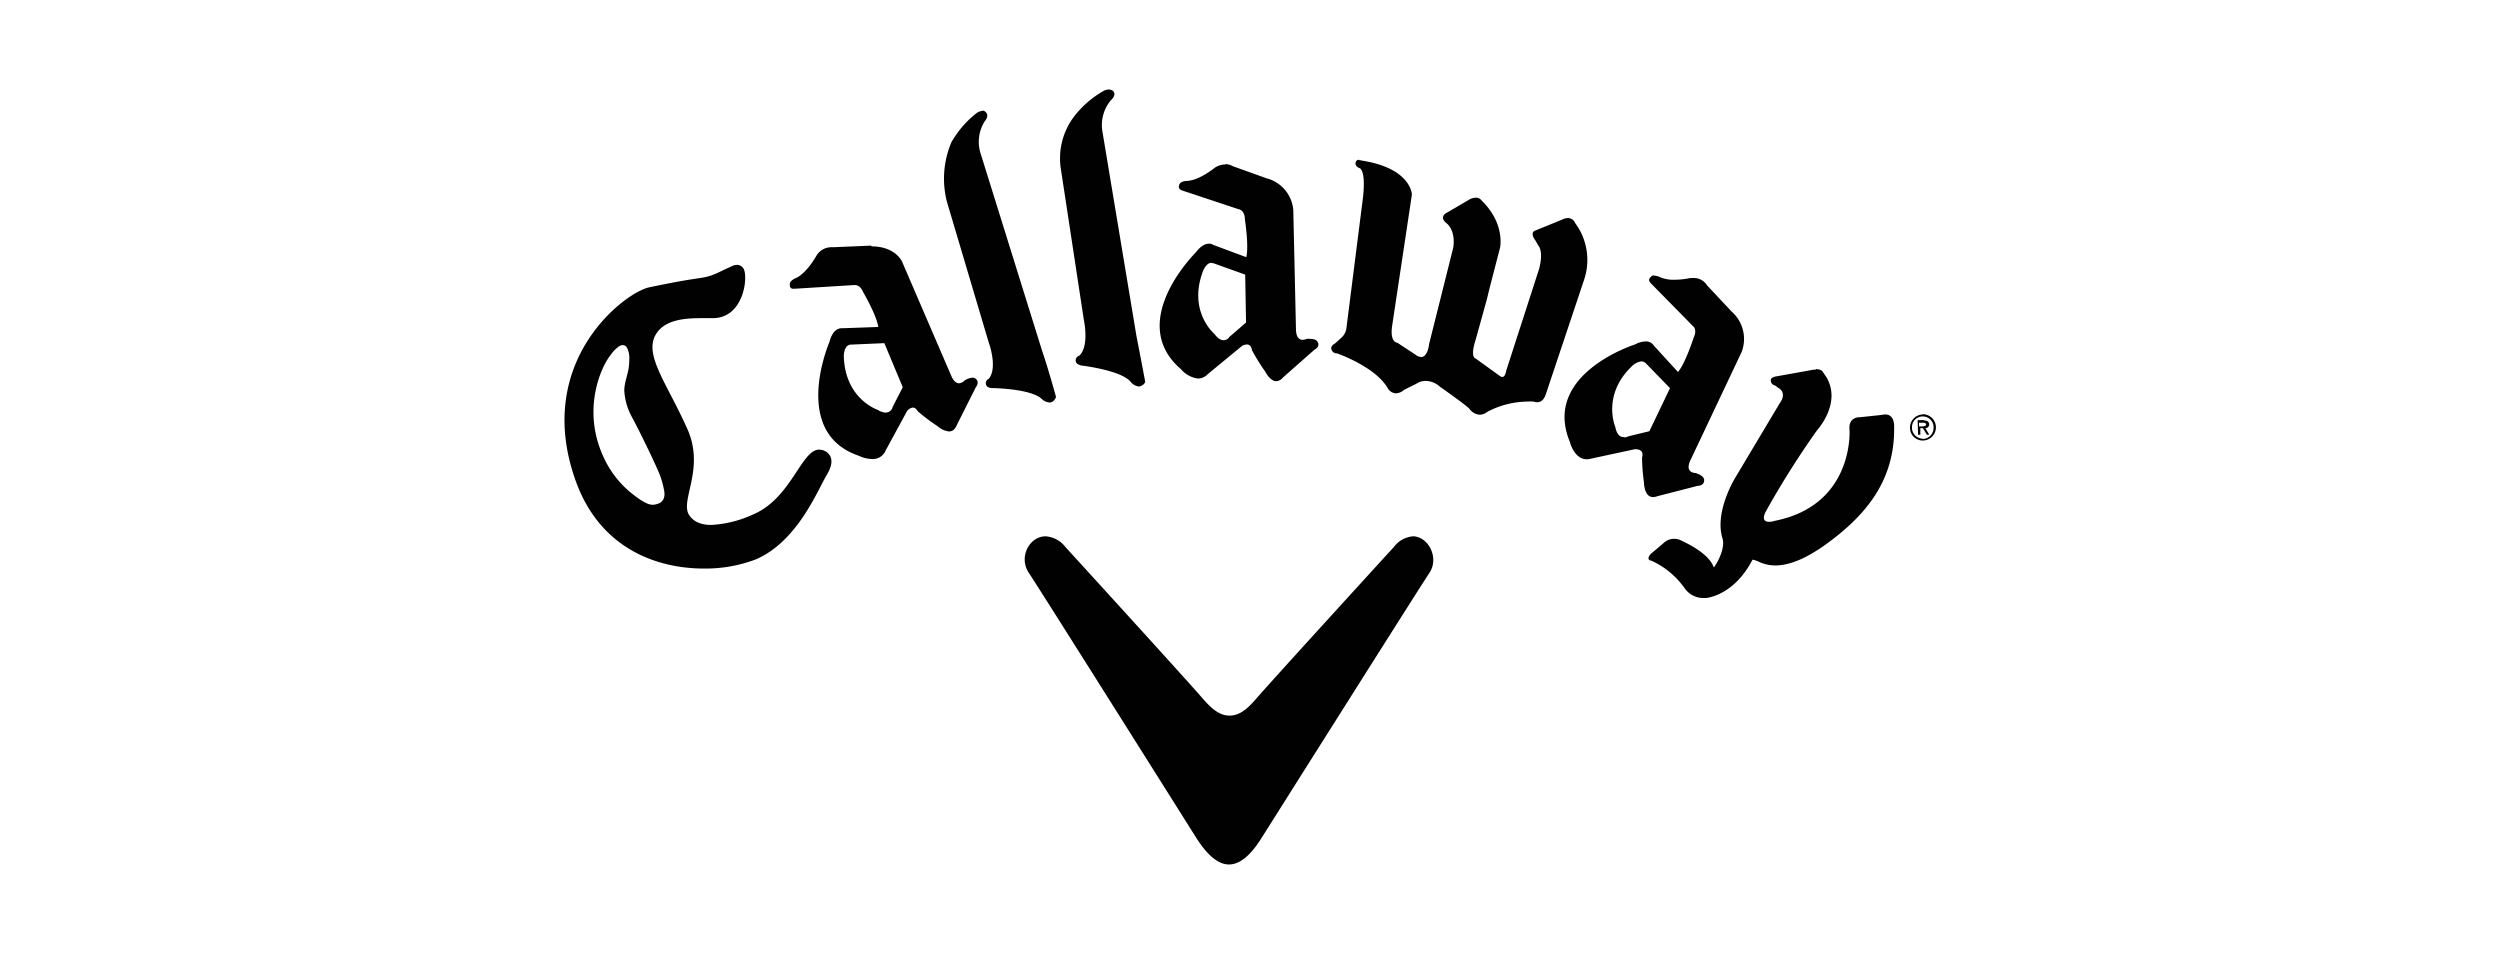 <svg id="Callaway" xmlns="http://www.w3.org/2000/svg" viewBox="0 0 380 145"><defs><style>.cls-1{fill:#010101;}</style></defs><path class="cls-1" d="M149.39,16.85a1.77,1.77,0,0,0-1,.38,15.16,15.16,0,0,0-3.78,4.4,14.14,14.14,0,0,0-.66,9.1L150.3,52.1s1.39,3.77,0,5.47a.72.72,0,0,0-.41.92s.09.5,1,.5c0,0,5.65.07,7.4,1.6a2,2,0,0,0,1.23.59c.36,0,.75-.22,1-.83,0,0-1.11-4.07-2.11-7l-9.35-30a5.83,5.83,0,0,1,.61-4.9s.8-.88.14-1.42a.6.6,0,0,0-.53-.21m57.28,7.47a.47.47,0,0,0-.45.26s-.35.64.52,1c0,0,1.14.16.45,5.2l-2.41,19a2.36,2.36,0,0,1-.86,1.65l-.85.78s-.75.37-.59.89a.83.83,0,0,0,.85.64s5.8,2,7.71,5.28a1.52,1.52,0,0,0,1.25.8,2,2,0,0,0,1.25-.54l1.85-.92a2.51,2.51,0,0,1,1.43-.43,3.25,3.25,0,0,1,2.12.85s4.25,3,4.5,3.37a2.15,2.15,0,0,0,1.57.92,2,2,0,0,0,1.19-.45,13.33,13.33,0,0,1,6.09-1.55,7.55,7.55,0,0,1,.94,0,1.42,1.42,0,0,0,.54.1c.44,0,1-.21,1.35-1.35l5.78-17.29a9.41,9.41,0,0,0-1.37-8.6,1.19,1.19,0,0,0-1.09-.76,2.09,2.09,0,0,0-.93.26l-4,1.63s-1,.21,0,1.55l.43.76s.84.8.11,3.55l-5,15.46s-.12.95-.59.95a.63.63,0,0,1-.37-.15l-3.71-2.68s-.86-.1.05-2.9L226,45.51l.43-1.77L228,37.68s.86-3.65-2.82-7.23a1,1,0,0,0-.85-.4,2.11,2.11,0,0,0-1.11.35L220,32.29s-1.39.58-.16,1.62c0,0,1.41.9,1.07,3.65l-.09.38-3.59,14.33s-.19,2-1.21,2a1.62,1.62,0,0,1-.89-.38l-2.73-1.79s-1.18,0-.79-2.6l3-19.93s-.09-4-7.62-5.16a.56.56,0,0,0-.3-.05M186.24,25a3,3,0,0,0-1.6.5s-2.43,2-4.32,2h0s-1,.05-1.09.66c0,0-.27.56.48.8l8.58,2.85s.91.1.93,1.51c0,0,.64,4.15.21,5.77l-5-1.86a1.16,1.16,0,0,0-.66-.19c-.48,0-1.19.24-2,1.32,0,0-10.7,10.54-2.25,17.77a4.08,4.08,0,0,0,2.57,1.41,2.05,2.05,0,0,0,1.5-.68l5.21-4.29a1.71,1.71,0,0,1,.71-.21c.34,0,.68.19.79.87a29.81,29.81,0,0,0,2,3.23s.71,1.48,1.71,1.48a1.43,1.43,0,0,0,1-.56l4.78-4.22s1-.47.43-1.27c0,0-.18-.38-1.06-.38a2.2,2.2,0,0,0-.55,0,1.48,1.48,0,0,1-.62.14c-.43,0-.93-.26-1-1.44l-.41-18.31a5.46,5.46,0,0,0-4.1-4.81l-5.1-1.83a2.28,2.28,0,0,0-1.13-.31m-53.8,12.4a3,3,0,0,0-.43,0l-5.4.23a1.34,1.34,0,0,0-.36,0,2.63,2.63,0,0,0-2.14,1.25s-1.55,2.85-3.32,3.51c0,0-.94.45-.73,1a.47.47,0,0,0,.52.55l.19,0,9-.56.18,0c.29,0,.86.15,1.25,1.09,0,0,2.09,3.6,2.28,5.28l-5.37.19h-.21c-.41,0-1.34.21-1.82,2.05,0,0-6,13.8,4.46,17.34a4.76,4.76,0,0,0,2,.49,2.1,2.1,0,0,0,2.09-1.34l3.23-5.94a1.31,1.31,0,0,1,.87-.54c.25,0,.52.14.77.57a28.62,28.62,0,0,0,3,2.26,3.2,3.2,0,0,0,1.73.8c.46,0,.91-.24,1.21-1l2.87-5.71s.68-.8-.07-1.34a.59.59,0,0,0-.43-.12,2.58,2.58,0,0,0-1.21.43,1.26,1.26,0,0,1-.84.42c-.34,0-.75-.23-1.12-1l-7.48-17.36c0-.07-1-2.45-4.69-2.45M112,40.27a1.48,1.48,0,0,0-.7.17c-2.28,1-2.83,1.51-4.81,1.81s-3.27.48-7.8,1.42C95,44.42,80.92,55,87.56,73.24,91.32,83.52,100,86.42,107,86.42a21.63,21.63,0,0,0,7.83-1.37c6.39-2.71,9.42-10.51,10.87-12.92s.25-3.41-.61-3.7a3.19,3.19,0,0,0-.57-.09c-2.75,0-4.23,7.49-10.19,9.92a17.25,17.25,0,0,1-6.22,1.53c-2.18,0-3-.94-3.41-1.58-1.3-2.23,2.43-6.95-.18-12.91-3.07-6.93-6.6-11.22-4.9-14.35,1.28-2.36,4.46-2.59,6.9-2.59.32,0,.61,0,.89,0h1c4.57-.07,5.3-6,4.66-7.42a1.19,1.19,0,0,0-1.07-.69m139.43,1.61a.53.53,0,0,0-.52.26s-.55.37,0,.92l6.37,6.48s.78.49.16,1.79c0,0-1.29,4-2.39,5.23l-3.66-4a1.39,1.39,0,0,0-1.28-.64,3.51,3.51,0,0,0-1.57.45s-14.22,4.47-9.92,14.82c0,0,.64,2.64,2.57,2.64a3.38,3.38,0,0,0,.76-.12l6.55-1.41h.09c.34,0,1.34.09,1,1.27a30,30,0,0,0,.29,3.77s0,2.24,1.39,2.24a2.06,2.06,0,0,0,.66-.14l6.15-1.58c.09,0,1,0,.95-.94,0,0,0-.59-1.29-1-.05,0-1.69,0-.82-1.89l7.8-16.49a5.53,5.53,0,0,0-1.5-6.15l-3.75-4a2.37,2.37,0,0,0-2.19-1.11h-.34a12.14,12.14,0,0,1-2.39.26,5.25,5.25,0,0,1-2.41-.47,2.56,2.56,0,0,0-.73-.16M276,56.18a3.31,3.31,0,0,0-.82.1l-5.24.94s-.91.14-.77.68a.74.74,0,0,0,.61.68l.57.41s1.37.66.14,2.35l-6.67,11.17s-3.28,5.21-2,9.33c.52,1.77-1.23,4.39-1.32,4.39s-.25-1.86-4.81-4a2.49,2.49,0,0,0-1.22-.33,2.29,2.29,0,0,0-1.64.68l-1.87,1.58s-.93.92.09,1.08a12.57,12.57,0,0,1,5,4.15,3.48,3.48,0,0,0,2.91,1.51h.32s4.21-.26,7.1-5.82l.11,0a5.33,5.33,0,0,1,1.1.42,6,6,0,0,0,2.25.45c1.68,0,4.05-.64,7.4-3,6.09-4.33,10.78-9.66,10.67-18,0,0,.16-1.95-1.34-1.95a2.46,2.46,0,0,0-.57.07l-3.3.35h-.07c-.34,0-1.71.12-1.5,2,0,0,.7,11.4-11.43,13.76a2.59,2.59,0,0,1-.79.14c-.55,0-1.14-.26-.57-1.46a135.51,135.51,0,0,1,7.85-12.46s3.8-4.1,1.41-8.09l-.5-.73s-.16-.47-1.09-.47M292.26,63h-.07a2,2,0,0,0-1.87,2.06,1.93,1.93,0,0,0,1.94,1.9h0a2,2,0,0,0,0-4m.22.9h-.09l-.91,0,.07,2.22.34,0,0-1,.38,0,.62,1h.36l-.59-1a.56.56,0,0,0,.57-.64c-.05-.4-.34-.52-.71-.52m-77.69,17.6a4,4,0,0,0-2.95,1.61s-18.5,20.24-20.87,23c-1.5,1.75-2.66,2.64-4.12,2.64s-2.62-.92-4.12-2.64c-2.34-2.73-20.84-23-20.84-23a4.15,4.15,0,0,0-3-1.61c-2.45,0-4.16,3.16-2.54,5.57S181.8,127.3,181.8,127.3c1.73,2.73,3.39,4.1,5,4.1h0c1.66,0,3.3-1.37,5-4.1,0,0,23.94-37.94,25.47-40.22s-.14-5.57-2.58-5.57m77-16.7,0-.55.55,0h.13c.21,0,.37.05.39.28s-.41.26-.7.29Zm.46,1.86A1.66,1.66,0,0,1,290.62,65a1.63,1.63,0,0,1,1.59-1.7h.07A1.63,1.63,0,0,1,293.9,65a1.67,1.67,0,0,1-1.6,1.72Zm-45.38-.24c-.45,0-1-.26-1.25-1.55,0,0-2.11-4.91,2.66-9.34a2.49,2.49,0,0,1,1.32-.61,1,1,0,0,1,.69.31L253.84,59l-3.14,6.55-3.23.78a1,1,0,0,1-.57.14M99.28,76.73a2.27,2.27,0,0,1-1-.24,8.08,8.08,0,0,1-1.61-1,15,15,0,0,1-4.89-5.93c-3.44-7.29-.37-13.95,1.09-15.67a4.31,4.31,0,0,1,1-1.07,1.31,1.31,0,0,1,.78-.37.76.76,0,0,1,.66.42,3.44,3.44,0,0,1,.34,1.77,9,9,0,0,1-.07,1.13c-.11,1.06-.75,2.57-.68,3.72a9.37,9.37,0,0,0,1.11,3.82c1.3,2.4,3.94,7.85,4.42,9.24a12.87,12.87,0,0,1,.47,1.79c.48,1.93-.88,2.22-.88,2.22a2.26,2.26,0,0,1-.78.16m35.39-14a2.48,2.48,0,0,1-1.21-.42s-5-1.63-5.16-8.2c0,0,0-1.72,1.09-1.72l5.07-.22,2.8,6.7-1.54,3a1.08,1.08,0,0,1-1.05.85m51.36-11c-.39,0-.84-.21-1.39-.94,0,0-4.07-3.4-1.75-9.55,0,0,.48-1.27,1.27-1.27l.35.07,4.8,1.72.13,7.28-2.54,2.2a1,1,0,0,1-.87.49M168.55,13.6a1.82,1.82,0,0,0-.91.28,15.05,15.05,0,0,0-4.37,3.82,10.52,10.52,0,0,0-2,8.11l3.48,22.85s.86,3.92-.69,5.4a.75.75,0,0,0-.54.87s0,.47.93.64c0,0,5.8.68,7.35,2.4a2,2,0,0,0,1.28.78,1.25,1.25,0,0,0,1-.68s-.75-4-1.34-7L167.57,20a5.88,5.88,0,0,1,1.28-4.76s.91-.75.36-1.39a.94.94,0,0,0-.66-.23"/></svg>
